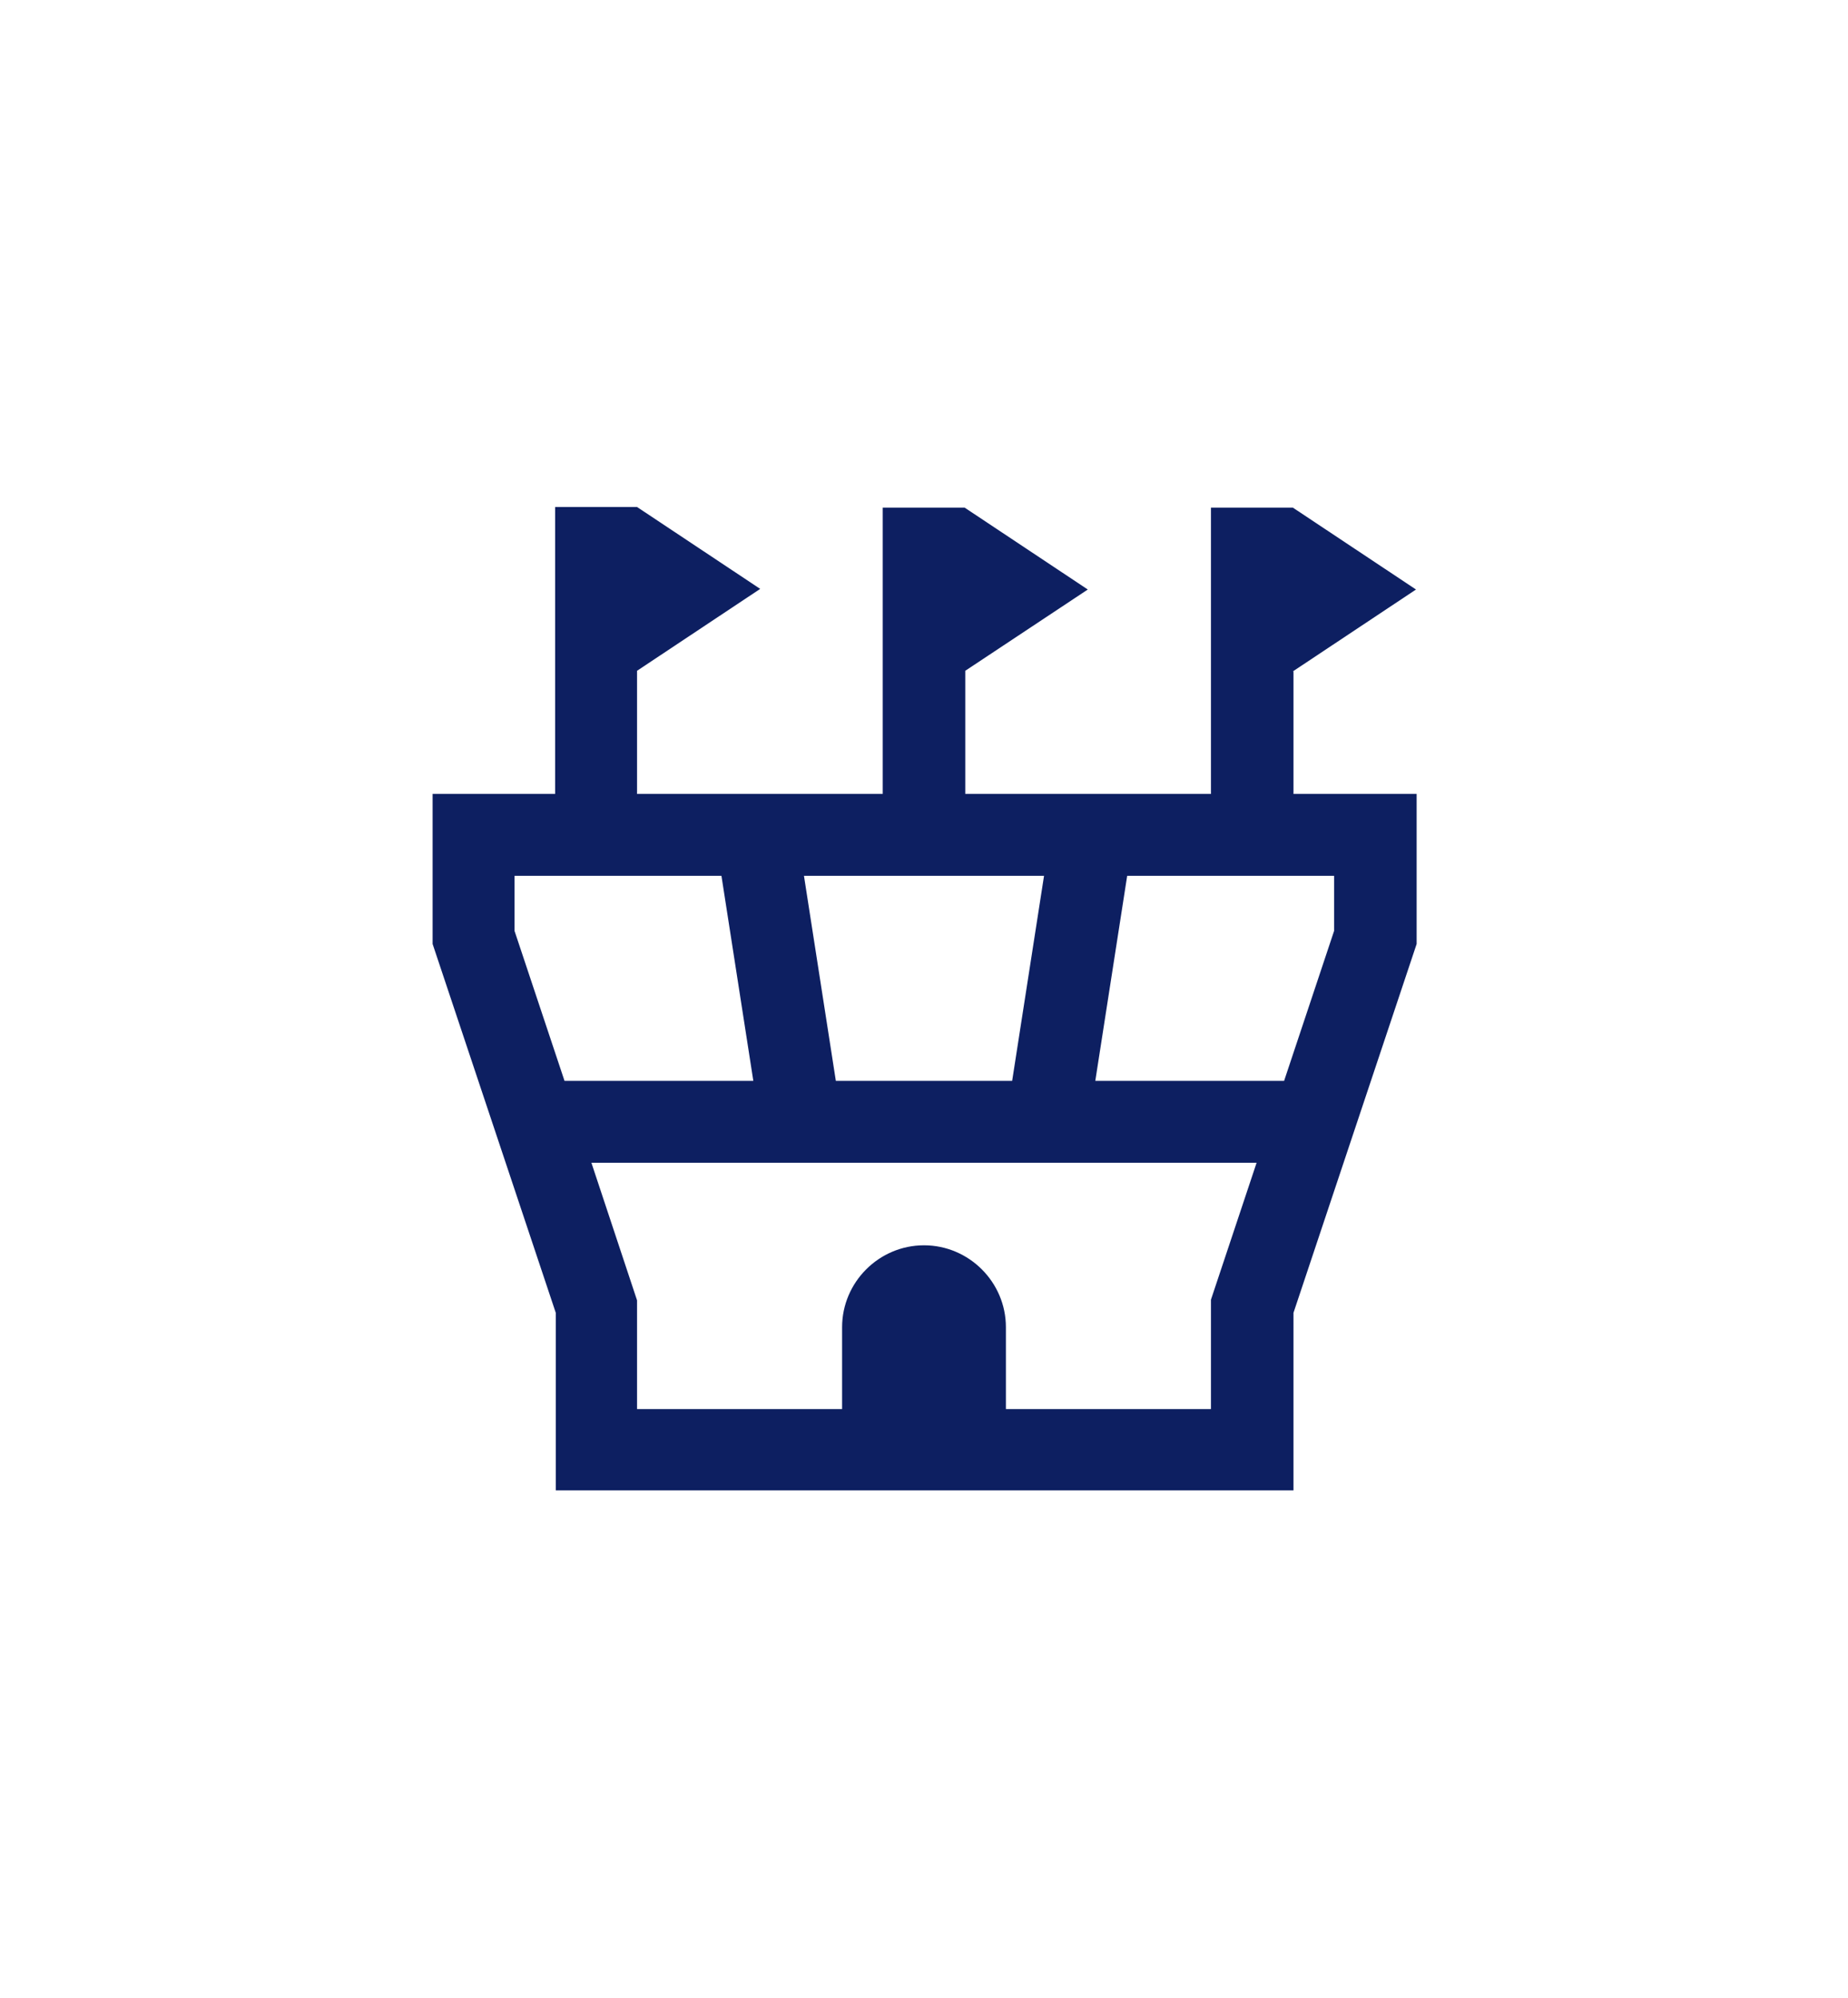 <?xml version="1.0" encoding="UTF-8"?> <svg xmlns="http://www.w3.org/2000/svg" xmlns:xlink="http://www.w3.org/1999/xlink" version="1.1" id="Слой_1" x="0px" y="0px" viewBox="0 0 295.6 319.6" style="enable-background:new 0 0 295.6 319.6;" xml:space="preserve"> <style type="text/css"> .st0{fill-rule:evenodd;clip-rule:evenodd;fill:#2EC7D6;} .st1{clip-path:url(#SVGID_00000109744992194763660520000009657109752460179635_);fill-rule:evenodd;clip-rule:evenodd;fill:#2EC7D6;} .st2{clip-path:url(#SVGID_00000109744992194763660520000009657109752460179635_);} .st3{fill-rule:evenodd;clip-rule:evenodd;fill:#FFFFFF;} .st4{fill-rule:evenodd;clip-rule:evenodd;fill:#1BC6D6;} .st5{fill-rule:evenodd;clip-rule:evenodd;fill:#011F62;} .st6{fill-rule:evenodd;clip-rule:evenodd;fill:#0D1F61;} .st7{fill-rule:evenodd;clip-rule:evenodd;fill:#EBEBEB;} .st8{clip-path:url(#SVGID_00000087396012833427532430000006175565066242004107_);fill-rule:evenodd;clip-rule:evenodd;fill:#2EC7D6;} .st9{clip-path:url(#SVGID_00000087396012833427532430000006175565066242004107_);} .st10{fill-rule:evenodd;clip-rule:evenodd;fill:#C4C5C5;} .st11{fill:none;stroke:#1BC6D6;stroke-width:5.669;stroke-linejoin:round;stroke-miterlimit:22.926;} .st12{fill:none;stroke:#1BC6D6;stroke-width:5.102;stroke-linejoin:round;stroke-miterlimit:22.926;} .st13{fill:none;stroke:#1BC6D6;stroke-width:2.835;stroke-linejoin:round;stroke-miterlimit:22.926;} .st14{fill:#011F62;} .st15{fill:none;stroke:#FFFFFF;stroke-width:5.669;stroke-linejoin:round;stroke-miterlimit:22.926;} .st16{fill:none;stroke:#FFFFFF;stroke-width:2.835;stroke-linejoin:round;stroke-miterlimit:22.926;} .st17{fill:none;stroke:#FFFFFF;stroke-width:5.102;stroke-linejoin:round;stroke-miterlimit:22.926;} .st18{fill:none;stroke:#011F62;stroke-width:5.669;stroke-linejoin:round;stroke-miterlimit:22.926;} .st19{fill:none;stroke:#1BC6D6;stroke-width:3.402;stroke-linejoin:round;stroke-miterlimit:22.926;} .st20{opacity:0.5;fill-rule:evenodd;clip-rule:evenodd;fill:#FFFFFF;} .st21{fill:#A5B1C2;} .st22{fill:#6F7782;} .st23{fill-rule:evenodd;clip-rule:evenodd;fill:#ECECEC;} .st24{fill:#F0C419;} .st25{fill:#0D1F61;} .st26{fill:#CC6F56;} .st27{fill:#00249C;} .st28{fill:#B2FF00;} .st29{fill:#975047;} .st30{clip-path:url(#SVGID_00000153680124324862314610000006246824061226027962_);} .st31{clip-path:url(#SVGID_00000134967976426249507460000014526674572139178939_);} .st32{filter:url(#Adobe_OpacityMaskFilter);} .st33{clip-path:url(#SVGID_00000070112370505119681370000015790122961031932297_);} .st34{clip-path:url(#SVGID_00000069396423712051424350000012259174813322024884_);fill-rule:evenodd;clip-rule:evenodd;fill:#1BC6D6;} .st35{opacity:0.19;} .st36{clip-path:url(#SVGID_00000110458001869648412470000014764772902217038223_);fill-rule:evenodd;clip-rule:evenodd;fill:#1BC6D6;} .st37{fill:#1BC6D6;} .st38{fill:#FFFFFF;} .st39{fill-rule:evenodd;clip-rule:evenodd;fill:#48BBC9;} .st40{fill:#251F60;} .st41{clip-path:url(#SVGID_00000029008309008707599220000013737064587822206646_);fill-rule:evenodd;clip-rule:evenodd;fill:#2EC7D6;} .st42{clip-path:url(#SVGID_00000029008309008707599220000013737064587822206646_);} .st43{clip-path:url(#SVGID_00000124135282250178943470000003432990559246799276_);fill-rule:evenodd;clip-rule:evenodd;fill:#2EC7D6;} .st44{clip-path:url(#SVGID_00000124135282250178943470000003432990559246799276_);} .st45{clip-path:url(#SVGID_00000175317219894645586590000017217536300891223190_);fill-rule:evenodd;clip-rule:evenodd;fill:#1BC6D6;} .st46{clip-path:url(#SVGID_00000146496021989407791300000017681303581071966347_);fill-rule:evenodd;clip-rule:evenodd;fill:#2EC7D6;} .st47{clip-path:url(#SVGID_00000146496021989407791300000017681303581071966347_);} .st48{clip-path:url(#SVGID_00000072267654240920049570000006737354550165104040_);fill-rule:evenodd;clip-rule:evenodd;fill:#2EC7D6;} .st49{clip-path:url(#SVGID_00000072267654240920049570000006737354550165104040_);} .st50{clip-path:url(#SVGID_00000077300635513821325240000006223373448890482594_);fill-rule:evenodd;clip-rule:evenodd;fill:#1BC6D6;} .st51{clip-path:url(#SVGID_00000151527481399264609480000016018812368957288090_);fill-rule:evenodd;clip-rule:evenodd;fill:#2EC7D6;} .st52{clip-path:url(#SVGID_00000151527481399264609480000016018812368957288090_);} .st53{clip-path:url(#SVGID_00000060032872664383626570000004137720171965940886_);fill-rule:evenodd;clip-rule:evenodd;fill:#2EC7D6;} .st54{clip-path:url(#SVGID_00000060032872664383626570000004137720171965940886_);} .st55{clip-path:url(#SVGID_00000079462081119342330480000000391658087873077164_);fill-rule:evenodd;clip-rule:evenodd;fill:#1BC6D6;} .st56{clip-path:url(#SVGID_00000093861196681778085590000011107928358846579622_);fill-rule:evenodd;clip-rule:evenodd;fill:#2EC7D6;} .st57{clip-path:url(#SVGID_00000093861196681778085590000011107928358846579622_);} .st58{clip-path:url(#SVGID_00000051343853770370211480000009869379877712558513_);fill-rule:evenodd;clip-rule:evenodd;fill:#2EC7D6;} .st59{clip-path:url(#SVGID_00000051343853770370211480000009869379877712558513_);} .st60{clip-path:url(#SVGID_00000178173088632244345470000008646724799093408951_);fill-rule:evenodd;clip-rule:evenodd;fill:#1BC6D6;} .st61{clip-path:url(#SVGID_00000154388484308728145320000006415773979663506081_);fill-rule:evenodd;clip-rule:evenodd;fill:#2EC7D6;} .st62{clip-path:url(#SVGID_00000154388484308728145320000006415773979663506081_);} .st63{clip-path:url(#SVGID_00000158028198940574431950000012169276223805041308_);fill-rule:evenodd;clip-rule:evenodd;fill:#2EC7D6;} .st64{clip-path:url(#SVGID_00000158028198940574431950000012169276223805041308_);} .st65{clip-path:url(#SVGID_00000059278877158744654320000013278707845849764237_);fill-rule:evenodd;clip-rule:evenodd;fill:#1BC6D6;} .st66{clip-path:url(#SVGID_00000178925411013197523310000012647989454347698574_);fill-rule:evenodd;clip-rule:evenodd;fill:#2EC7D6;} .st67{clip-path:url(#SVGID_00000178925411013197523310000012647989454347698574_);} .st68{clip-path:url(#SVGID_00000006698377512424723700000004262962957951481221_);fill-rule:evenodd;clip-rule:evenodd;fill:#2EC7D6;} .st69{clip-path:url(#SVGID_00000006698377512424723700000004262962957951481221_);} .st70{clip-path:url(#SVGID_00000029752583107079536780000006649607981547162512_);fill-rule:evenodd;clip-rule:evenodd;fill:#1BC6D6;} .st71{clip-path:url(#SVGID_00000134211178705514697350000012744108862414937522_);fill-rule:evenodd;clip-rule:evenodd;fill:#2EC7D6;} .st72{clip-path:url(#SVGID_00000134211178705514697350000012744108862414937522_);} .st73{fill:none;} </style> <path class="st25" d="M206.8,107.4l19.7-13.1l-19.7-13.1h-13.1V127h-39.3v-19.7L174,94.3l-19.7-13.1h-13.1V127h-39.3v-19.7 l19.7-13.1l-19.7-13.1H88.8V127H69.2v24l19.7,59v28.4h118V210l19.7-59v-24h-19.7V107.4z M133.7,172.9l-5.1-32.8H167l-5.1,32.8H133.7 z M82.3,148.9v-8.8h33.1l5.1,32.8H90.3L82.3,148.9z M193.7,225.4h-32.8v-13.1c0-7.2-5.9-13.1-13.1-13.1s-13.1,5.9-13.1,13.1v13.1 h-32.8v-17.4L94.6,186H201l-7.3,21.9V225.4z M213.4,148.9l-8,24h-30.2l5.1-32.8h33.1V148.9z"></path> </svg> 